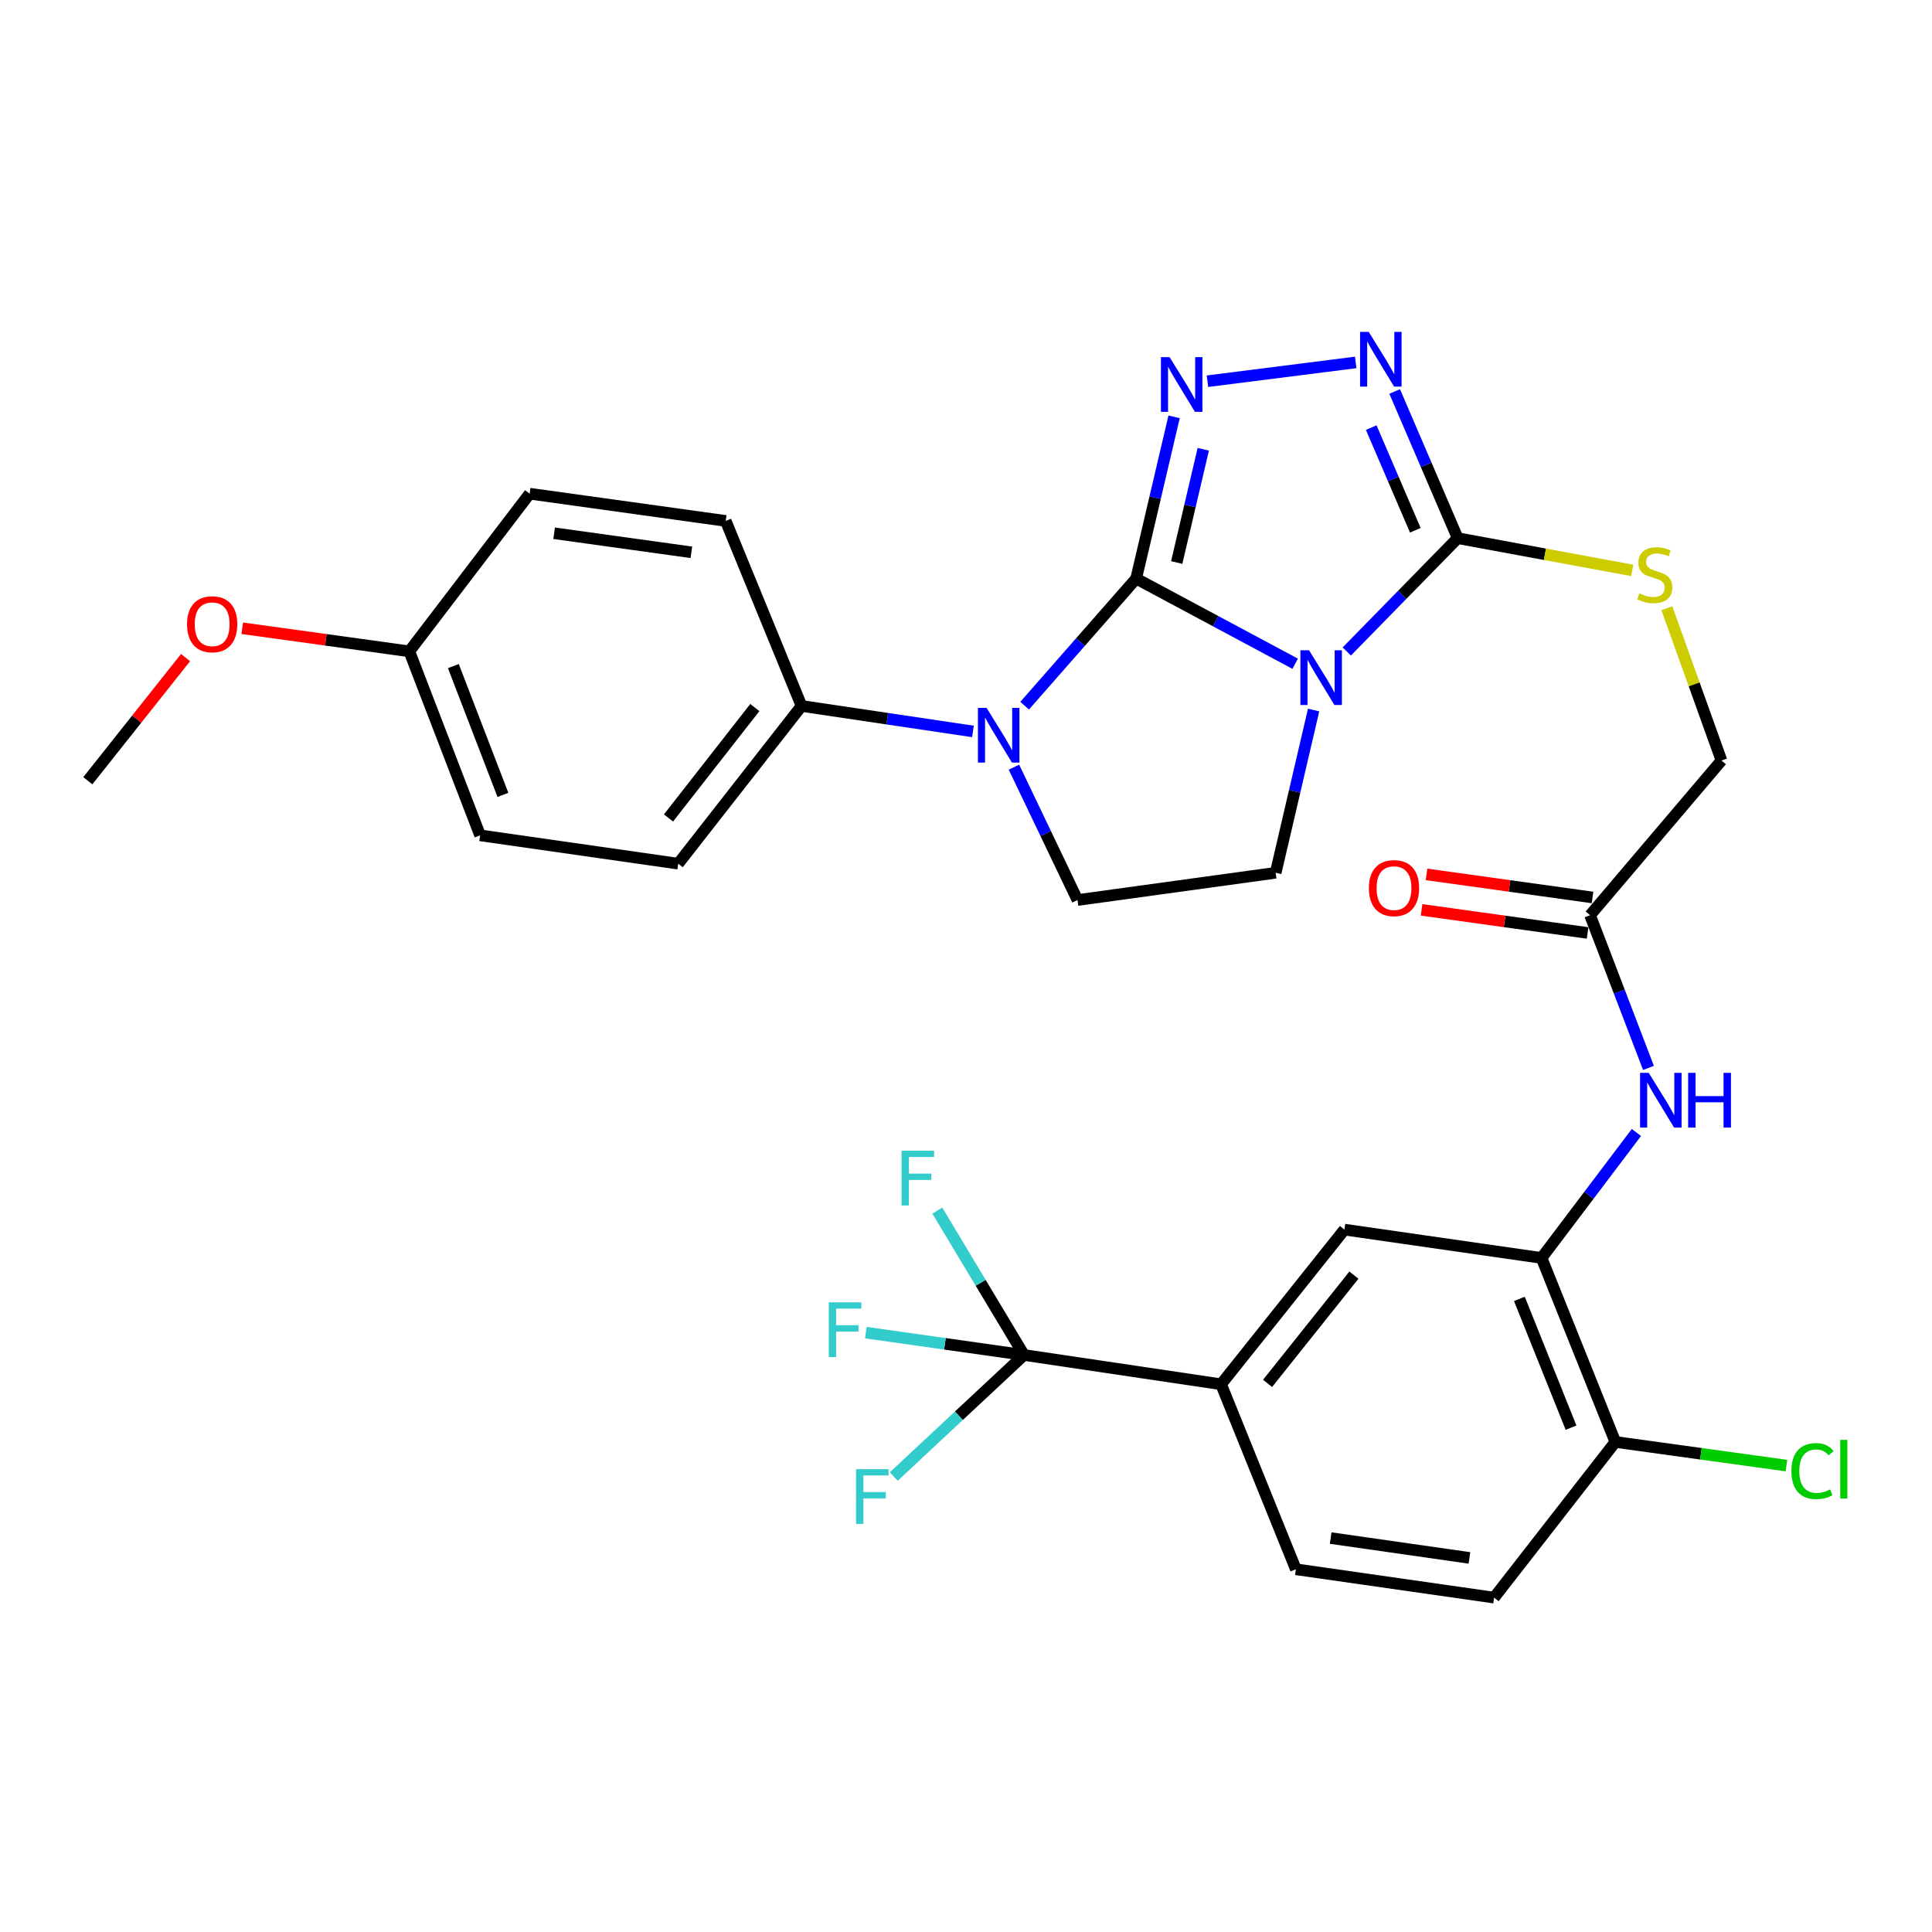 <?xml version='1.0' encoding='iso-8859-1'?>
<svg version='1.1' baseProfile='full'
              xmlns='http://www.w3.org/2000/svg'
                      xmlns:rdkit='http://www.rdkit.org/xml'
                      xmlns:xlink='http://www.w3.org/1999/xlink'
                  xml:space='preserve'
width='1000px' height='1000px' viewBox='0 0 1000 1000'>
<!-- END OF HEADER -->
<rect style='opacity:1.0;fill:#FFFFFF;stroke:none' width='1000' height='1000' x='0' y='0'> </rect>
<path class='bond-0' d='M 588.075,299.484 L 629.225,321.518' style='fill:none;fill-rule:evenodd;stroke:#000000;stroke-width:6px;stroke-linecap:butt;stroke-linejoin:miter;stroke-opacity:1' />
<path class='bond-0' d='M 629.225,321.518 L 670.376,343.551' style='fill:none;fill-rule:evenodd;stroke:#0000FF;stroke-width:6px;stroke-linecap:butt;stroke-linejoin:miter;stroke-opacity:1' />
<path class='bond-1' d='M 588.075,299.484 L 597.892,257.617' style='fill:none;fill-rule:evenodd;stroke:#000000;stroke-width:6px;stroke-linecap:butt;stroke-linejoin:miter;stroke-opacity:1' />
<path class='bond-1' d='M 597.892,257.617 L 607.71,215.751' style='fill:none;fill-rule:evenodd;stroke:#0000FF;stroke-width:6px;stroke-linecap:butt;stroke-linejoin:miter;stroke-opacity:1' />
<path class='bond-1' d='M 609.066,291.156 L 615.938,261.849' style='fill:none;fill-rule:evenodd;stroke:#000000;stroke-width:6px;stroke-linecap:butt;stroke-linejoin:miter;stroke-opacity:1' />
<path class='bond-1' d='M 615.938,261.849 L 622.811,232.542' style='fill:none;fill-rule:evenodd;stroke:#0000FF;stroke-width:6px;stroke-linecap:butt;stroke-linejoin:miter;stroke-opacity:1' />
<path class='bond-2' d='M 588.075,299.484 L 559.215,332.37' style='fill:none;fill-rule:evenodd;stroke:#000000;stroke-width:6px;stroke-linecap:butt;stroke-linejoin:miter;stroke-opacity:1' />
<path class='bond-2' d='M 559.215,332.37 L 530.355,365.256' style='fill:none;fill-rule:evenodd;stroke:#0000FF;stroke-width:6px;stroke-linecap:butt;stroke-linejoin:miter;stroke-opacity:1' />
<path class='bond-3' d='M 697.097,337.2 L 725.795,307.875' style='fill:none;fill-rule:evenodd;stroke:#0000FF;stroke-width:6px;stroke-linecap:butt;stroke-linejoin:miter;stroke-opacity:1' />
<path class='bond-3' d='M 725.795,307.875 L 754.494,278.549' style='fill:none;fill-rule:evenodd;stroke:#000000;stroke-width:6px;stroke-linecap:butt;stroke-linejoin:miter;stroke-opacity:1' />
<path class='bond-6' d='M 679.925,367.508 L 670.103,409.631' style='fill:none;fill-rule:evenodd;stroke:#0000FF;stroke-width:6px;stroke-linecap:butt;stroke-linejoin:miter;stroke-opacity:1' />
<path class='bond-6' d='M 670.103,409.631 L 660.281,451.754' style='fill:none;fill-rule:evenodd;stroke:#000000;stroke-width:6px;stroke-linecap:butt;stroke-linejoin:miter;stroke-opacity:1' />
<path class='bond-4' d='M 624.973,197.32 L 701.713,187.591' style='fill:none;fill-rule:evenodd;stroke:#0000FF;stroke-width:6px;stroke-linecap:butt;stroke-linejoin:miter;stroke-opacity:1' />
<path class='bond-8' d='M 524.822,397.091 L 541.27,431.476' style='fill:none;fill-rule:evenodd;stroke:#0000FF;stroke-width:6px;stroke-linecap:butt;stroke-linejoin:miter;stroke-opacity:1' />
<path class='bond-8' d='M 541.27,431.476 L 557.717,465.862' style='fill:none;fill-rule:evenodd;stroke:#000000;stroke-width:6px;stroke-linecap:butt;stroke-linejoin:miter;stroke-opacity:1' />
<path class='bond-12' d='M 503.599,378.587 L 459.24,371.993' style='fill:none;fill-rule:evenodd;stroke:#0000FF;stroke-width:6px;stroke-linecap:butt;stroke-linejoin:miter;stroke-opacity:1' />
<path class='bond-12' d='M 459.24,371.993 L 414.88,365.399' style='fill:none;fill-rule:evenodd;stroke:#000000;stroke-width:6px;stroke-linecap:butt;stroke-linejoin:miter;stroke-opacity:1' />
<path class='bond-11' d='M 754.494,278.549 L 799.666,286.893' style='fill:none;fill-rule:evenodd;stroke:#000000;stroke-width:6px;stroke-linecap:butt;stroke-linejoin:miter;stroke-opacity:1' />
<path class='bond-11' d='M 799.666,286.893 L 844.838,295.237' style='fill:none;fill-rule:evenodd;stroke:#CCCC00;stroke-width:6px;stroke-linecap:butt;stroke-linejoin:miter;stroke-opacity:1' />
<path class='bond-32' d='M 754.494,278.549 L 738.186,240.586' style='fill:none;fill-rule:evenodd;stroke:#000000;stroke-width:6px;stroke-linecap:butt;stroke-linejoin:miter;stroke-opacity:1' />
<path class='bond-32' d='M 738.186,240.586 L 721.879,202.623' style='fill:none;fill-rule:evenodd;stroke:#0000FF;stroke-width:6px;stroke-linecap:butt;stroke-linejoin:miter;stroke-opacity:1' />
<path class='bond-32' d='M 732.571,274.476 L 721.155,247.902' style='fill:none;fill-rule:evenodd;stroke:#000000;stroke-width:6px;stroke-linecap:butt;stroke-linejoin:miter;stroke-opacity:1' />
<path class='bond-32' d='M 721.155,247.902 L 709.74,221.327' style='fill:none;fill-rule:evenodd;stroke:#0000FF;stroke-width:6px;stroke-linecap:butt;stroke-linejoin:miter;stroke-opacity:1' />
<path class='bond-5' d='M 530.007,701.336 L 632.025,716.494' style='fill:none;fill-rule:evenodd;stroke:#000000;stroke-width:6px;stroke-linecap:butt;stroke-linejoin:miter;stroke-opacity:1' />
<path class='bond-19' d='M 530.007,701.336 L 489.083,695.553' style='fill:none;fill-rule:evenodd;stroke:#000000;stroke-width:6px;stroke-linecap:butt;stroke-linejoin:miter;stroke-opacity:1' />
<path class='bond-19' d='M 489.083,695.553 L 448.159,689.769' style='fill:none;fill-rule:evenodd;stroke:#33CCCC;stroke-width:6px;stroke-linecap:butt;stroke-linejoin:miter;stroke-opacity:1' />
<path class='bond-20' d='M 530.007,701.336 L 507.587,663.973' style='fill:none;fill-rule:evenodd;stroke:#000000;stroke-width:6px;stroke-linecap:butt;stroke-linejoin:miter;stroke-opacity:1' />
<path class='bond-20' d='M 507.587,663.973 L 485.167,626.61' style='fill:none;fill-rule:evenodd;stroke:#33CCCC;stroke-width:6px;stroke-linecap:butt;stroke-linejoin:miter;stroke-opacity:1' />
<path class='bond-21' d='M 530.007,701.336 L 496.31,732.788' style='fill:none;fill-rule:evenodd;stroke:#000000;stroke-width:6px;stroke-linecap:butt;stroke-linejoin:miter;stroke-opacity:1' />
<path class='bond-21' d='M 496.31,732.788 L 462.613,764.239' style='fill:none;fill-rule:evenodd;stroke:#33CCCC;stroke-width:6px;stroke-linecap:butt;stroke-linejoin:miter;stroke-opacity:1' />
<path class='bond-31' d='M 660.281,451.754 L 557.717,465.862' style='fill:none;fill-rule:evenodd;stroke:#000000;stroke-width:6px;stroke-linecap:butt;stroke-linejoin:miter;stroke-opacity:1' />
<path class='bond-7' d='M 797.908,651.115 L 822.455,618.65' style='fill:none;fill-rule:evenodd;stroke:#000000;stroke-width:6px;stroke-linecap:butt;stroke-linejoin:miter;stroke-opacity:1' />
<path class='bond-7' d='M 822.455,618.65 L 847.001,586.185' style='fill:none;fill-rule:evenodd;stroke:#0000FF;stroke-width:6px;stroke-linecap:butt;stroke-linejoin:miter;stroke-opacity:1' />
<path class='bond-13' d='M 797.908,651.115 L 695.87,636.441' style='fill:none;fill-rule:evenodd;stroke:#000000;stroke-width:6px;stroke-linecap:butt;stroke-linejoin:miter;stroke-opacity:1' />
<path class='bond-15' d='M 797.908,651.115 L 836.102,746.347' style='fill:none;fill-rule:evenodd;stroke:#000000;stroke-width:6px;stroke-linecap:butt;stroke-linejoin:miter;stroke-opacity:1' />
<path class='bond-15' d='M 786.434,672.3 L 813.169,738.962' style='fill:none;fill-rule:evenodd;stroke:#000000;stroke-width:6px;stroke-linecap:butt;stroke-linejoin:miter;stroke-opacity:1' />
<path class='bond-9' d='M 632.025,716.494 L 695.87,636.441' style='fill:none;fill-rule:evenodd;stroke:#000000;stroke-width:6px;stroke-linecap:butt;stroke-linejoin:miter;stroke-opacity:1' />
<path class='bond-9' d='M 656.093,716.044 L 700.784,660.006' style='fill:none;fill-rule:evenodd;stroke:#000000;stroke-width:6px;stroke-linecap:butt;stroke-linejoin:miter;stroke-opacity:1' />
<path class='bond-34' d='M 632.025,716.494 L 670.743,812.251' style='fill:none;fill-rule:evenodd;stroke:#000000;stroke-width:6px;stroke-linecap:butt;stroke-linejoin:miter;stroke-opacity:1' />
<path class='bond-10' d='M 853.245,552.743 L 838.129,513.226' style='fill:none;fill-rule:evenodd;stroke:#0000FF;stroke-width:6px;stroke-linecap:butt;stroke-linejoin:miter;stroke-opacity:1' />
<path class='bond-10' d='M 838.129,513.226 L 823.014,473.709' style='fill:none;fill-rule:evenodd;stroke:#000000;stroke-width:6px;stroke-linecap:butt;stroke-linejoin:miter;stroke-opacity:1' />
<path class='bond-22' d='M 862.766,314.83 L 876.903,354.238' style='fill:none;fill-rule:evenodd;stroke:#CCCC00;stroke-width:6px;stroke-linecap:butt;stroke-linejoin:miter;stroke-opacity:1' />
<path class='bond-22' d='M 876.903,354.238 L 891.039,393.645' style='fill:none;fill-rule:evenodd;stroke:#000000;stroke-width:6px;stroke-linecap:butt;stroke-linejoin:miter;stroke-opacity:1' />
<path class='bond-23' d='M 414.88,365.399 L 351.035,447.038' style='fill:none;fill-rule:evenodd;stroke:#000000;stroke-width:6px;stroke-linecap:butt;stroke-linejoin:miter;stroke-opacity:1' />
<path class='bond-23' d='M 390.702,366.226 L 346.011,423.374' style='fill:none;fill-rule:evenodd;stroke:#000000;stroke-width:6px;stroke-linecap:butt;stroke-linejoin:miter;stroke-opacity:1' />
<path class='bond-24' d='M 414.88,365.399 L 375.625,269.631' style='fill:none;fill-rule:evenodd;stroke:#000000;stroke-width:6px;stroke-linecap:butt;stroke-linejoin:miter;stroke-opacity:1' />
<path class='bond-14' d='M 823.014,473.709 L 891.039,393.645' style='fill:none;fill-rule:evenodd;stroke:#000000;stroke-width:6px;stroke-linecap:butt;stroke-linejoin:miter;stroke-opacity:1' />
<path class='bond-17' d='M 824.29,464.529 L 781.329,458.557' style='fill:none;fill-rule:evenodd;stroke:#000000;stroke-width:6px;stroke-linecap:butt;stroke-linejoin:miter;stroke-opacity:1' />
<path class='bond-17' d='M 781.329,458.557 L 738.369,452.585' style='fill:none;fill-rule:evenodd;stroke:#FF0000;stroke-width:6px;stroke-linecap:butt;stroke-linejoin:miter;stroke-opacity:1' />
<path class='bond-17' d='M 821.737,482.888 L 778.777,476.916' style='fill:none;fill-rule:evenodd;stroke:#000000;stroke-width:6px;stroke-linecap:butt;stroke-linejoin:miter;stroke-opacity:1' />
<path class='bond-17' d='M 778.777,476.916 L 735.816,470.944' style='fill:none;fill-rule:evenodd;stroke:#FF0000;stroke-width:6px;stroke-linecap:butt;stroke-linejoin:miter;stroke-opacity:1' />
<path class='bond-18' d='M 836.102,746.347 L 773.338,826.926' style='fill:none;fill-rule:evenodd;stroke:#000000;stroke-width:6px;stroke-linecap:butt;stroke-linejoin:miter;stroke-opacity:1' />
<path class='bond-25' d='M 836.102,746.347 L 880.379,752.468' style='fill:none;fill-rule:evenodd;stroke:#000000;stroke-width:6px;stroke-linecap:butt;stroke-linejoin:miter;stroke-opacity:1' />
<path class='bond-25' d='M 880.379,752.468 L 924.655,758.589' style='fill:none;fill-rule:evenodd;stroke:#00CC00;stroke-width:6px;stroke-linecap:butt;stroke-linejoin:miter;stroke-opacity:1' />
<path class='bond-16' d='M 670.743,812.251 L 773.338,826.926' style='fill:none;fill-rule:evenodd;stroke:#000000;stroke-width:6px;stroke-linecap:butt;stroke-linejoin:miter;stroke-opacity:1' />
<path class='bond-16' d='M 688.757,796.104 L 760.573,806.376' style='fill:none;fill-rule:evenodd;stroke:#000000;stroke-width:6px;stroke-linecap:butt;stroke-linejoin:miter;stroke-opacity:1' />
<path class='bond-28' d='M 351.035,447.038 L 248.502,432.374' style='fill:none;fill-rule:evenodd;stroke:#000000;stroke-width:6px;stroke-linecap:butt;stroke-linejoin:miter;stroke-opacity:1' />
<path class='bond-27' d='M 375.625,269.631 L 274.143,255.534' style='fill:none;fill-rule:evenodd;stroke:#000000;stroke-width:6px;stroke-linecap:butt;stroke-linejoin:miter;stroke-opacity:1' />
<path class='bond-27' d='M 357.853,285.876 L 286.815,276.008' style='fill:none;fill-rule:evenodd;stroke:#000000;stroke-width:6px;stroke-linecap:butt;stroke-linejoin:miter;stroke-opacity:1' />
<path class='bond-26' d='M 211.863,337.142 L 274.143,255.534' style='fill:none;fill-rule:evenodd;stroke:#000000;stroke-width:6px;stroke-linecap:butt;stroke-linejoin:miter;stroke-opacity:1' />
<path class='bond-29' d='M 211.863,337.142 L 168.627,331.161' style='fill:none;fill-rule:evenodd;stroke:#000000;stroke-width:6px;stroke-linecap:butt;stroke-linejoin:miter;stroke-opacity:1' />
<path class='bond-29' d='M 168.627,331.161 L 125.39,325.179' style='fill:none;fill-rule:evenodd;stroke:#FF0000;stroke-width:6px;stroke-linecap:butt;stroke-linejoin:miter;stroke-opacity:1' />
<path class='bond-33' d='M 211.863,337.142 L 248.502,432.374' style='fill:none;fill-rule:evenodd;stroke:#000000;stroke-width:6px;stroke-linecap:butt;stroke-linejoin:miter;stroke-opacity:1' />
<path class='bond-33' d='M 234.659,344.771 L 260.306,411.434' style='fill:none;fill-rule:evenodd;stroke:#000000;stroke-width:6px;stroke-linecap:butt;stroke-linejoin:miter;stroke-opacity:1' />
<path class='bond-30' d='M 96.044,340.372 L 70.749,372.24' style='fill:none;fill-rule:evenodd;stroke:#FF0000;stroke-width:6px;stroke-linecap:butt;stroke-linejoin:miter;stroke-opacity:1' />
<path class='bond-30' d='M 70.749,372.24 L 45.455,404.107' style='fill:none;fill-rule:evenodd;stroke:#000000;stroke-width:6px;stroke-linecap:butt;stroke-linejoin:miter;stroke-opacity:1' />
<path  class='atom-1' d='M 677.572 336.596
L 686.852 351.596
Q 687.772 353.076, 689.252 355.756
Q 690.732 358.436, 690.812 358.596
L 690.812 336.596
L 694.572 336.596
L 694.572 364.916
L 690.692 364.916
L 680.732 348.516
Q 679.572 346.596, 678.332 344.396
Q 677.132 342.196, 676.772 341.516
L 676.772 364.916
L 673.092 364.916
L 673.092 336.596
L 677.572 336.596
' fill='#0000FF'/>
<path  class='atom-2' d='M 605.375 184.851
L 614.655 199.851
Q 615.575 201.331, 617.055 204.011
Q 618.535 206.691, 618.615 206.851
L 618.615 184.851
L 622.375 184.851
L 622.375 213.171
L 618.495 213.171
L 608.535 196.771
Q 607.375 194.851, 606.135 192.651
Q 604.935 190.451, 604.575 189.771
L 604.575 213.171
L 600.895 213.171
L 600.895 184.851
L 605.375 184.851
' fill='#0000FF'/>
<path  class='atom-3' d='M 510.658 366.407
L 519.938 381.407
Q 520.858 382.887, 522.338 385.567
Q 523.818 388.247, 523.898 388.407
L 523.898 366.407
L 527.658 366.407
L 527.658 394.727
L 523.778 394.727
L 513.818 378.327
Q 512.658 376.407, 511.418 374.207
Q 510.218 372.007, 509.858 371.327
L 509.858 394.727
L 506.178 394.727
L 506.178 366.407
L 510.658 366.407
' fill='#0000FF'/>
<path  class='atom-5' d='M 708.454 171.783
L 717.734 186.783
Q 718.654 188.263, 720.134 190.943
Q 721.614 193.623, 721.694 193.783
L 721.694 171.783
L 725.454 171.783
L 725.454 200.103
L 721.574 200.103
L 711.614 183.703
Q 710.454 181.783, 709.214 179.583
Q 708.014 177.383, 707.654 176.703
L 707.654 200.103
L 703.974 200.103
L 703.974 171.783
L 708.454 171.783
' fill='#0000FF'/>
<path  class='atom-11' d='M 853.382 555.306
L 862.662 570.306
Q 863.582 571.786, 865.062 574.466
Q 866.542 577.146, 866.622 577.306
L 866.622 555.306
L 870.382 555.306
L 870.382 583.626
L 866.502 583.626
L 856.542 567.226
Q 855.382 565.306, 854.142 563.106
Q 852.942 560.906, 852.582 560.226
L 852.582 583.626
L 848.902 583.626
L 848.902 555.306
L 853.382 555.306
' fill='#0000FF'/>
<path  class='atom-11' d='M 873.782 555.306
L 877.622 555.306
L 877.622 567.346
L 892.102 567.346
L 892.102 555.306
L 895.942 555.306
L 895.942 583.626
L 892.102 583.626
L 892.102 570.546
L 877.622 570.546
L 877.622 583.626
L 873.782 583.626
L 873.782 555.306
' fill='#0000FF'/>
<path  class='atom-12' d='M 848.512 307.114
Q 848.832 307.234, 850.152 307.794
Q 851.472 308.354, 852.912 308.714
Q 854.392 309.034, 855.832 309.034
Q 858.512 309.034, 860.072 307.754
Q 861.632 306.434, 861.632 304.154
Q 861.632 302.594, 860.832 301.634
Q 860.072 300.674, 858.872 300.154
Q 857.672 299.634, 855.672 299.034
Q 853.152 298.274, 851.632 297.554
Q 850.152 296.834, 849.072 295.314
Q 848.032 293.794, 848.032 291.234
Q 848.032 287.674, 850.432 285.474
Q 852.872 283.274, 857.672 283.274
Q 860.952 283.274, 864.672 284.834
L 863.752 287.914
Q 860.352 286.514, 857.792 286.514
Q 855.032 286.514, 853.512 287.674
Q 851.992 288.794, 852.032 290.754
Q 852.032 292.274, 852.792 293.194
Q 853.592 294.114, 854.712 294.634
Q 855.872 295.154, 857.792 295.754
Q 860.352 296.554, 861.872 297.354
Q 863.392 298.154, 864.472 299.794
Q 865.592 301.394, 865.592 304.154
Q 865.592 308.074, 862.952 310.194
Q 860.352 312.274, 855.992 312.274
Q 853.472 312.274, 851.552 311.714
Q 849.672 311.194, 847.432 310.274
L 848.512 307.114
' fill='#CCCC00'/>
<path  class='atom-18' d='M 708.531 459.681
Q 708.531 452.881, 711.891 449.081
Q 715.251 445.281, 721.531 445.281
Q 727.811 445.281, 731.171 449.081
Q 734.531 452.881, 734.531 459.681
Q 734.531 466.561, 731.131 470.481
Q 727.731 474.361, 721.531 474.361
Q 715.291 474.361, 711.891 470.481
Q 708.531 466.601, 708.531 459.681
M 721.531 471.161
Q 725.851 471.161, 728.171 468.281
Q 730.531 465.361, 730.531 459.681
Q 730.531 454.121, 728.171 451.321
Q 725.851 448.481, 721.531 448.481
Q 717.211 448.481, 714.851 451.281
Q 712.531 454.081, 712.531 459.681
Q 712.531 465.401, 714.851 468.281
Q 717.211 471.161, 721.531 471.161
' fill='#FF0000'/>
<path  class='atom-20' d='M 428.981 674.088
L 445.821 674.088
L 445.821 677.328
L 432.781 677.328
L 432.781 685.928
L 444.381 685.928
L 444.381 689.208
L 432.781 689.208
L 432.781 702.408
L 428.981 702.408
L 428.981 674.088
' fill='#33CCCC'/>
<path  class='atom-21' d='M 466.649 595.621
L 483.489 595.621
L 483.489 598.861
L 470.449 598.861
L 470.449 607.461
L 482.049 607.461
L 482.049 610.741
L 470.449 610.741
L 470.449 623.941
L 466.649 623.941
L 466.649 595.621
' fill='#33CCCC'/>
<path  class='atom-22' d='M 443.088 760.444
L 459.928 760.444
L 459.928 763.684
L 446.888 763.684
L 446.888 772.284
L 458.488 772.284
L 458.488 775.564
L 446.888 775.564
L 446.888 788.764
L 443.088 788.764
L 443.088 760.444
' fill='#33CCCC'/>
<path  class='atom-26' d='M 927.231 761.435
Q 927.231 754.395, 930.511 750.715
Q 933.831 746.995, 940.111 746.995
Q 945.951 746.995, 949.071 751.115
L 946.431 753.275
Q 944.151 750.275, 940.111 750.275
Q 935.831 750.275, 933.551 753.155
Q 931.311 755.995, 931.311 761.435
Q 931.311 767.035, 933.631 769.915
Q 935.991 772.795, 940.551 772.795
Q 943.671 772.795, 947.311 770.915
L 948.431 773.915
Q 946.951 774.875, 944.711 775.435
Q 942.471 775.995, 939.991 775.995
Q 933.831 775.995, 930.511 772.235
Q 927.231 768.475, 927.231 761.435
' fill='#00CC00'/>
<path  class='atom-26' d='M 952.511 745.275
L 956.191 745.275
L 956.191 775.635
L 952.511 775.635
L 952.511 745.275
' fill='#00CC00'/>
<path  class='atom-30' d='M 96.814 323.104
Q 96.814 316.304, 100.174 312.504
Q 103.534 308.704, 109.814 308.704
Q 116.094 308.704, 119.454 312.504
Q 122.814 316.304, 122.814 323.104
Q 122.814 329.984, 119.414 333.904
Q 116.014 337.784, 109.814 337.784
Q 103.574 337.784, 100.174 333.904
Q 96.814 330.024, 96.814 323.104
M 109.814 334.584
Q 114.134 334.584, 116.454 331.704
Q 118.814 328.784, 118.814 323.104
Q 118.814 317.544, 116.454 314.744
Q 114.134 311.904, 109.814 311.904
Q 105.494 311.904, 103.134 314.704
Q 100.814 317.504, 100.814 323.104
Q 100.814 328.824, 103.134 331.704
Q 105.494 334.584, 109.814 334.584
' fill='#FF0000'/>
</svg>
